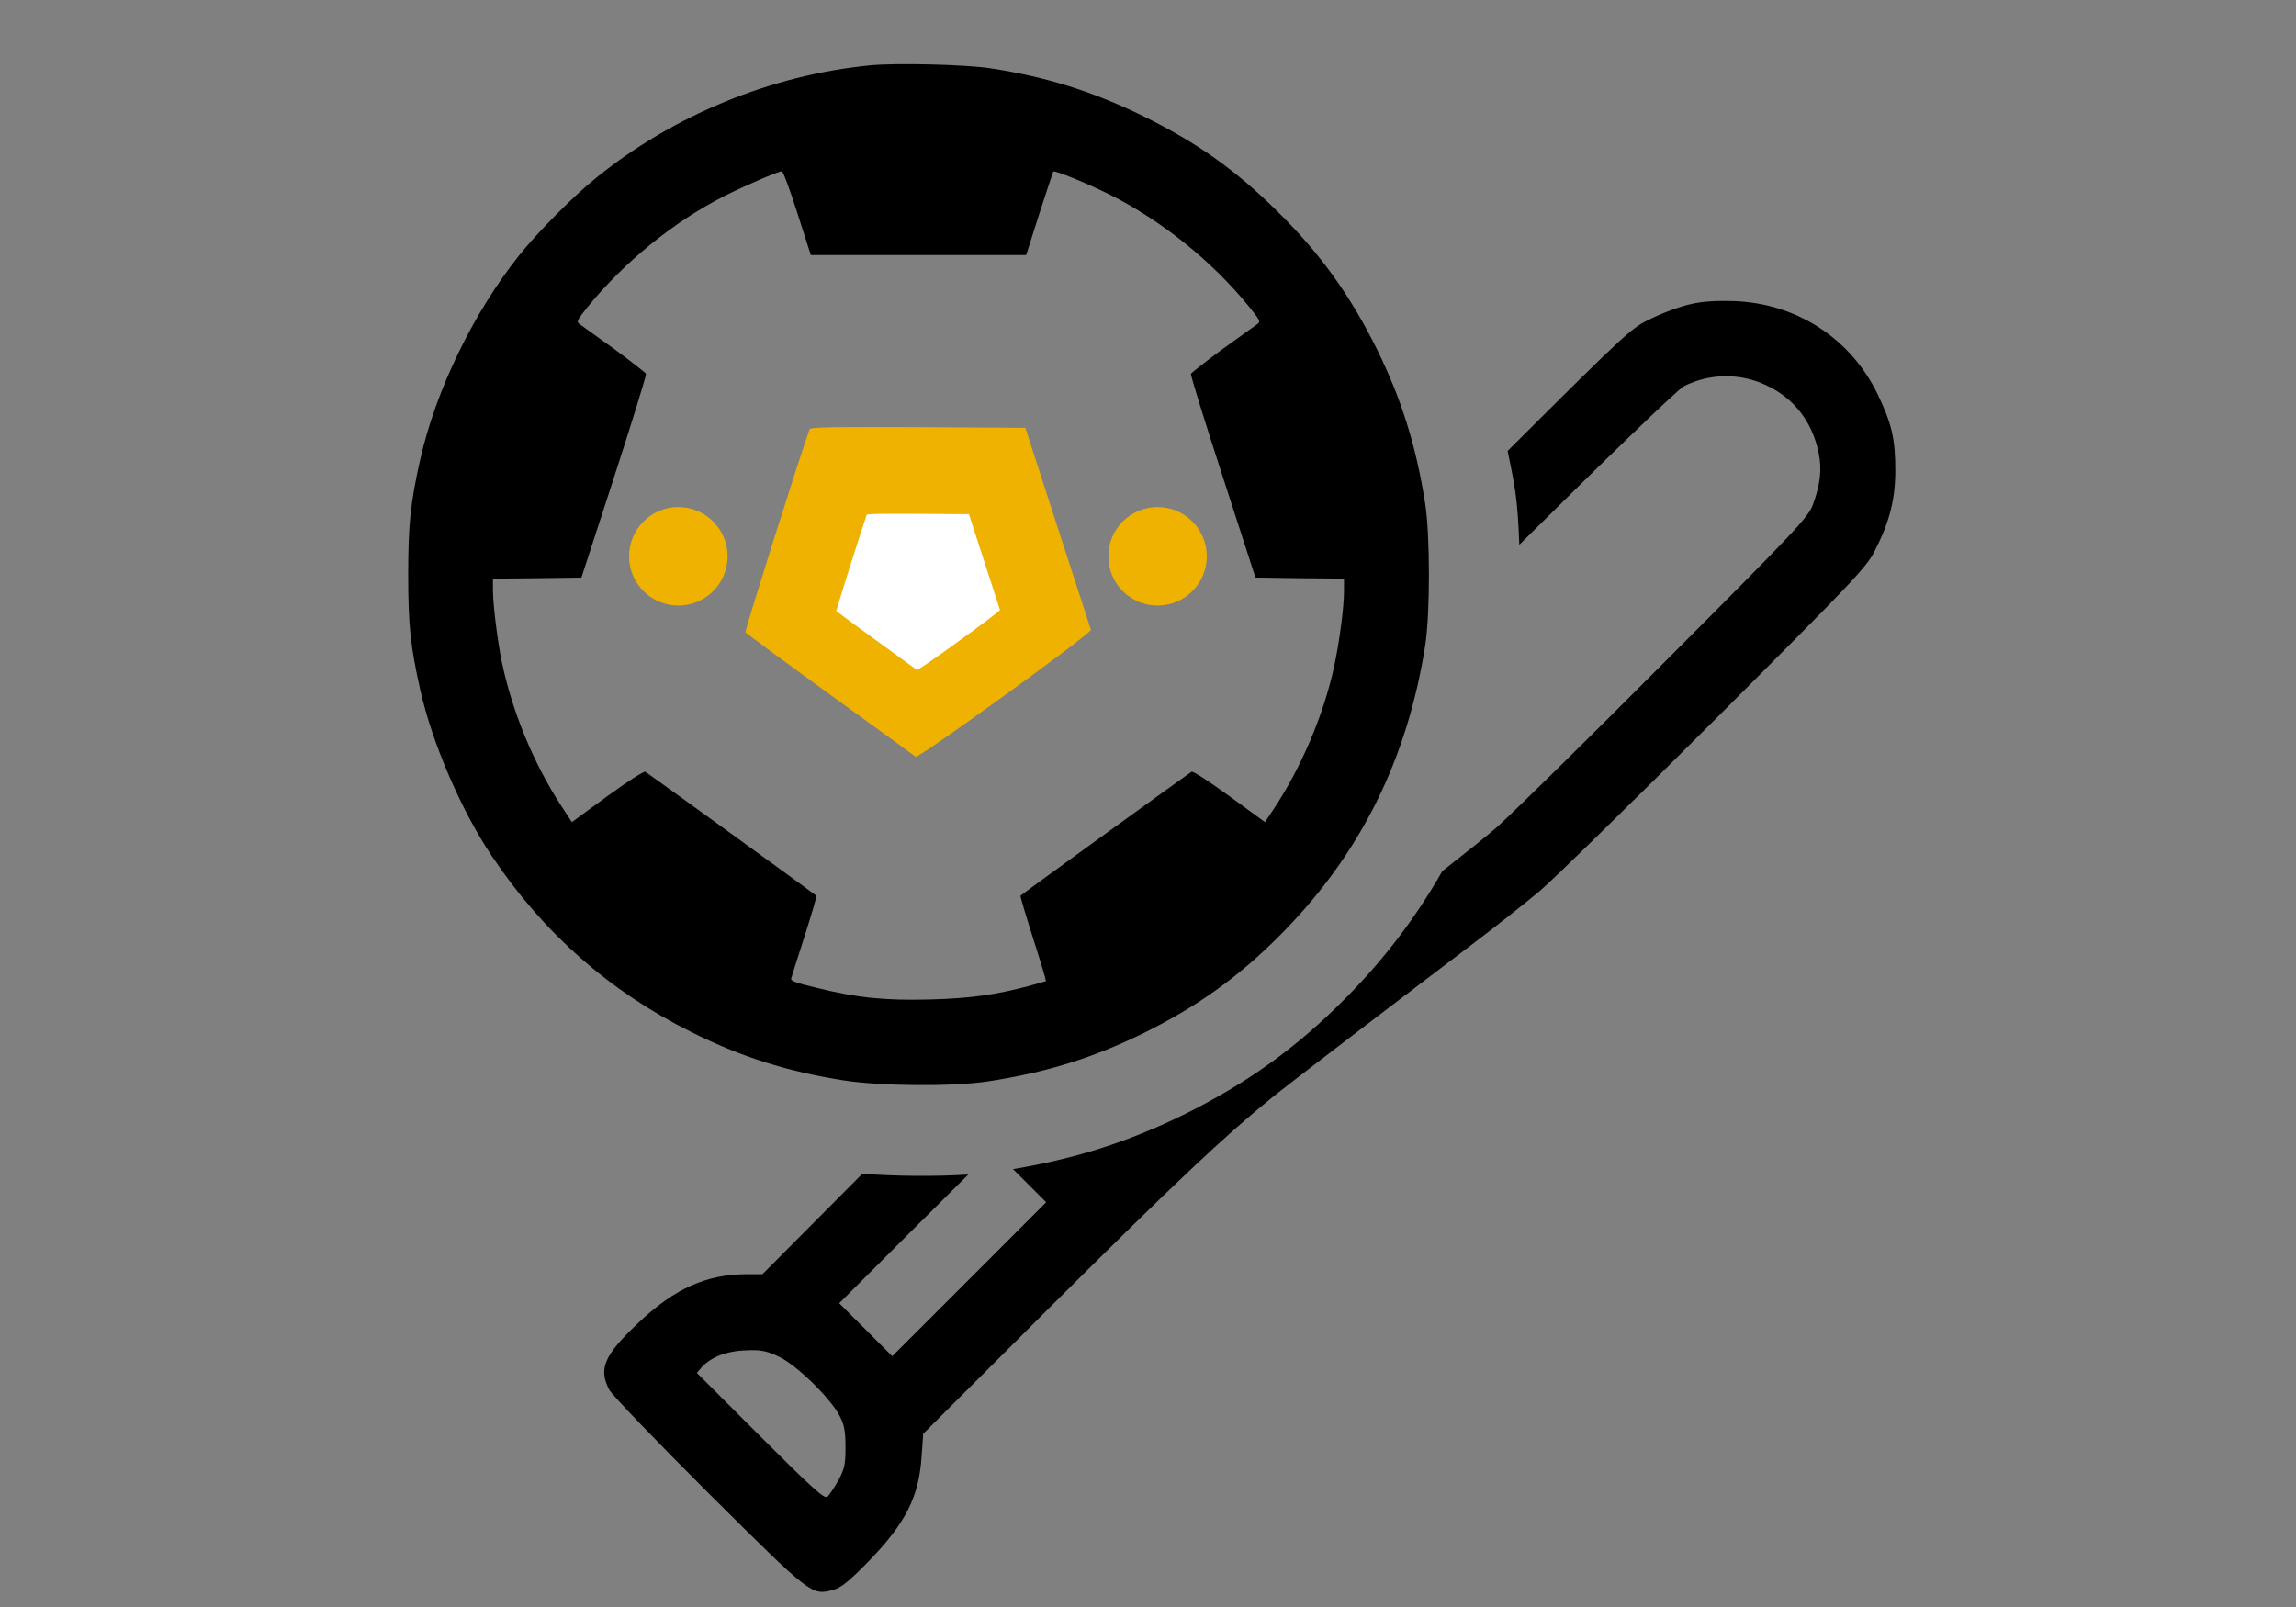 <?xml version="1.0" encoding="utf-8"?>
<!-- Generator: Adobe Illustrator 12.0.0, SVG Export Plug-In . SVG Version: 6.00 Build 51448)  -->
<!DOCTYPE svg PUBLIC "-//W3C//DTD SVG 1.1//EN" "http://www.w3.org/Graphics/SVG/1.1/DTD/svg11.dtd">
<svg  version="1.1" id="レイヤー_1" xmlns="http://www.w3.org/2000/svg" xmlns:xlink="http://www.w3.org/1999/xlink" width="100" height="70"
	 viewBox="-81.985 -8.162 100 70" style="overflow:visible;enable-background:new -81.985 -8.162 100 70;" xml:space="preserve">
<rect x="-81.985" y="-8.162" width="100" height="70" fill="#808080" stroke="none"/>
<g id="レイヤー_1_1_">
</g>
<path d="M-0.196,9.03c-1.175-2.442-3.528-3.979-6.266-4.077c-0.727-0.024-1.365,0.009-1.87,0.129
	c-0.417,0.088-1.186,0.362-1.704,0.617c-0.881,0.415-0.937,0.444-6.286,5.782c0.123,0.573,0.239,1.15,0.333,1.762
	c0.09,0.607,0.146,1.433,0.176,2.325c3.377-3.358,6.883-6.763,7.174-6.91c1.12-0.563,2.439-0.574,3.563-0.047
	c1.232,0.572,2.012,1.584,2.297,2.935c0.154,0.736,0.078,1.377-0.243,2.264c-0.21,0.562-0.669,1.058-6.395,6.797
	c-3.387,3.406-6.71,6.672-7.377,7.266c-0.347,0.307-1.24,1.023-2.372,1.911c-1.125,1.976-2.507,3.812-4.187,5.508
	c-2.135,2.165-4.319,3.739-7.1,5.112c-2.438,1.192-4.693,1.903-7.411,2.361c0.105,0.104,0.21,0.208,0.324,0.322l1.12,1.119
	l-3.35,3.355l-3.355,3.353l-1.153-1.155l-1.157-1.152l3.323-3.323c0.887-0.885,1.694-1.687,2.3-2.284
	c-1.429,0.09-3.158,0.076-4.614-0.035l-4.351,4.377h-0.68c-1.76,0-3.158,0.628-4.739,2.132c-1.486,1.409-1.728,1.98-1.254,2.904
	c0.12,0.22,2.056,2.241,4.319,4.496c4.475,4.452,4.497,4.474,5.43,4.22c0.34-0.085,0.694-0.372,1.541-1.24
	c1.613-1.659,2.208-2.814,2.317-4.616l0.067-0.945l5.672-5.664c5.288-5.265,7.433-7.286,9.466-8.938
	c0.771-0.625,4.466-3.451,8.741-6.696c1.033-0.778,2.363-1.835,2.97-2.342c0.604-0.515,4.045-3.879,7.65-7.485
	c5.959-5.961,6.585-6.618,6.938-7.322c0.648-1.252,0.903-2.252,0.903-3.517C0.565,10.965,0.41,10.294-0.196,9.03z M-45.479,56.335
	c-0.176,0.318-0.396,0.638-0.471,0.704c-0.134,0.099-0.683-0.397-2.925-2.64l-2.759-2.759l0.208-0.243
	c0.451-0.482,1.143-0.734,2.1-0.745c0.538-0.013,0.802,0.054,1.331,0.315c0.755,0.388,2.164,1.76,2.571,2.53
	c0.208,0.396,0.264,0.659,0.264,1.376C-45.159,55.643-45.205,55.828-45.479,56.335z"/>
<g transform="translate(0,512) scale(0.1,-0.1)">
	<path d="M-440.622,5173.192c-43.232-4.155-86.147-21.831-119.707-49.15c-9.951-7.979-25.601-23.838-33.428-33.677
		c-19.922-24.98-36.294-58.745-43.091-88.994c-4.268-18.97-5.215-28.296-5.215-50.044c0-21.738,0.947-31.069,5.215-50.059
		c5.127-23.125,17.93-52.793,31.274-72.627c22.271-33.32,51.23-58.906,86.65-76.484c21.929-10.986,41.763-17.217,66.484-21.152
		c16.147-2.52,47.671-2.783,63.076-0.41c25.313,3.896,45.244,10.078,67.432,20.928c23.652,11.689,41.758,24.648,60.225,43.369
		c34.355,34.717,54.883,76.025,62.656,125.972c2.07,14.004,2.07,46.904,0,60.913c-3.906,25.342-10.449,46.216-21.172,67.886
		c-11.66,23.477-24.619,41.514-43.154,59.761c-18.35,18.193-35.156,30.103-58.555,41.611
		c-21.938,10.757-42.275,17.134-66.553,20.859C-399.474,5173.543-429.21,5174.256-440.622,5173.192z M-472.565,5108.812
		l5.854-18.276h46.909h46.89l5.747,18.096c3.228,9.941,5.972,18.193,6.06,18.291c0.635,0.605,14.893-5.225,24.297-9.917
		c22.876-11.411,44.888-29.15,61.079-49.087c4.863-6.074,4.961-6.372,3.389-7.563c-0.928-0.693-7.744-5.566-15.156-10.869
		c-7.285-5.415-13.457-10.205-13.643-10.708c-0.254-0.518,6.016-20.728,13.848-44.814l14.238-43.926l19.268-0.278l19.297-0.181
		v-5.459c0-7.08-1.992-22.202-4.346-33.076c-4.609-21.079-14.355-43.94-26.465-62.129l-3.623-5.391l-15.508,11.309
		c-8.955,6.519-15.84,10.981-16.455,10.62c-0.947-0.537-73.613-53.081-74.478-53.989c-0.249-0.137,2.266-8.477,5.469-18.574
		c3.257-10.127,5.762-18.457,5.566-18.662c-0.176-0.059-3.55-1.025-7.544-2.139c-14.629-3.838-25.225-5.332-42.715-5.83
		c-19.688-0.527-32.026,0.684-49.868,5.146c-9.072,2.168-11.138,2.939-10.781,4.072c0.171,0.762,2.871,9.141,5.894,18.555
		c2.979,9.463,5.322,17.285,5.063,17.422c-0.874,0.82-73.54,53.472-74.482,53.989c-0.61,0.371-7.583-4.102-16.548-10.61
		l-15.464-11.309l-5.073,7.759c-11.641,17.993-20.864,40.264-25.405,61.831c-1.831,8.613-3.901,25.166-3.901,31.431v5.02
		l19.312,0.195l19.224,0.264l14.292,43.926c7.803,24.092,14.067,44.302,13.843,44.829c-0.186,0.503-6.382,5.278-13.672,10.698
		c-7.407,5.303-14.189,10.176-15.146,10.869c-1.577,1.201-1.465,1.489,3.389,7.563c15.762,19.419,37.754,37.349,59.707,48.398
		c8.232,4.17,23.071,10.605,24.868,10.698C-478.82,5127.098-475.763,5118.915-472.565,5108.812z"/>
	<path style="fill:#F0B200;" d="M-467.238,5014.676c-6.021-17.227-28.286-87.876-27.944-88.501
		c0.347-0.425,16.899-12.681,36.885-27.144c19.946-14.443,36.738-26.621,37.246-27.046c1.25-0.869,76.563,53.691,76.328,55.259
		c-0.186,0.591-6.631,20.576-14.443,44.517l-14.102,43.506l-46.821,0.273C-457.067,5015.707-466.911,5015.541-467.238,5014.676z"/>
</g>
<path style="fill:#FFFFFF;" d="M-44.236,14.265c-0.284,0.816-1.337,4.16-1.323,4.19c0.017,0.021,0.8,0.6,1.748,1.287
	c0.944,0.682,1.74,1.26,1.763,1.28c0.058,0.04,3.626-2.542,3.616-2.617c-0.01-0.027-0.313-0.975-0.684-2.108l-0.668-2.061
	l-2.217-0.016C-43.752,14.214-44.221,14.221-44.236,14.265z"/>
<path style="fill:#F0B200;" d="M-50.295,16.07c0,1.185-0.961,2.146-2.146,2.146c-1.184,0-2.145-0.961-2.145-2.146
	c0-1.184,0.961-2.145,2.145-2.145S-50.295,14.889-50.295,16.07z"/>
<path style="fill:#F0B200;" d="M-29.425,16.07c0,1.185-0.957,2.146-2.143,2.146c-1.187,0-2.145-0.961-2.145-2.146
	c0-1.184,0.958-2.145,2.145-2.145C-30.385,13.925-29.425,14.889-29.425,16.07z"/>
</svg>
